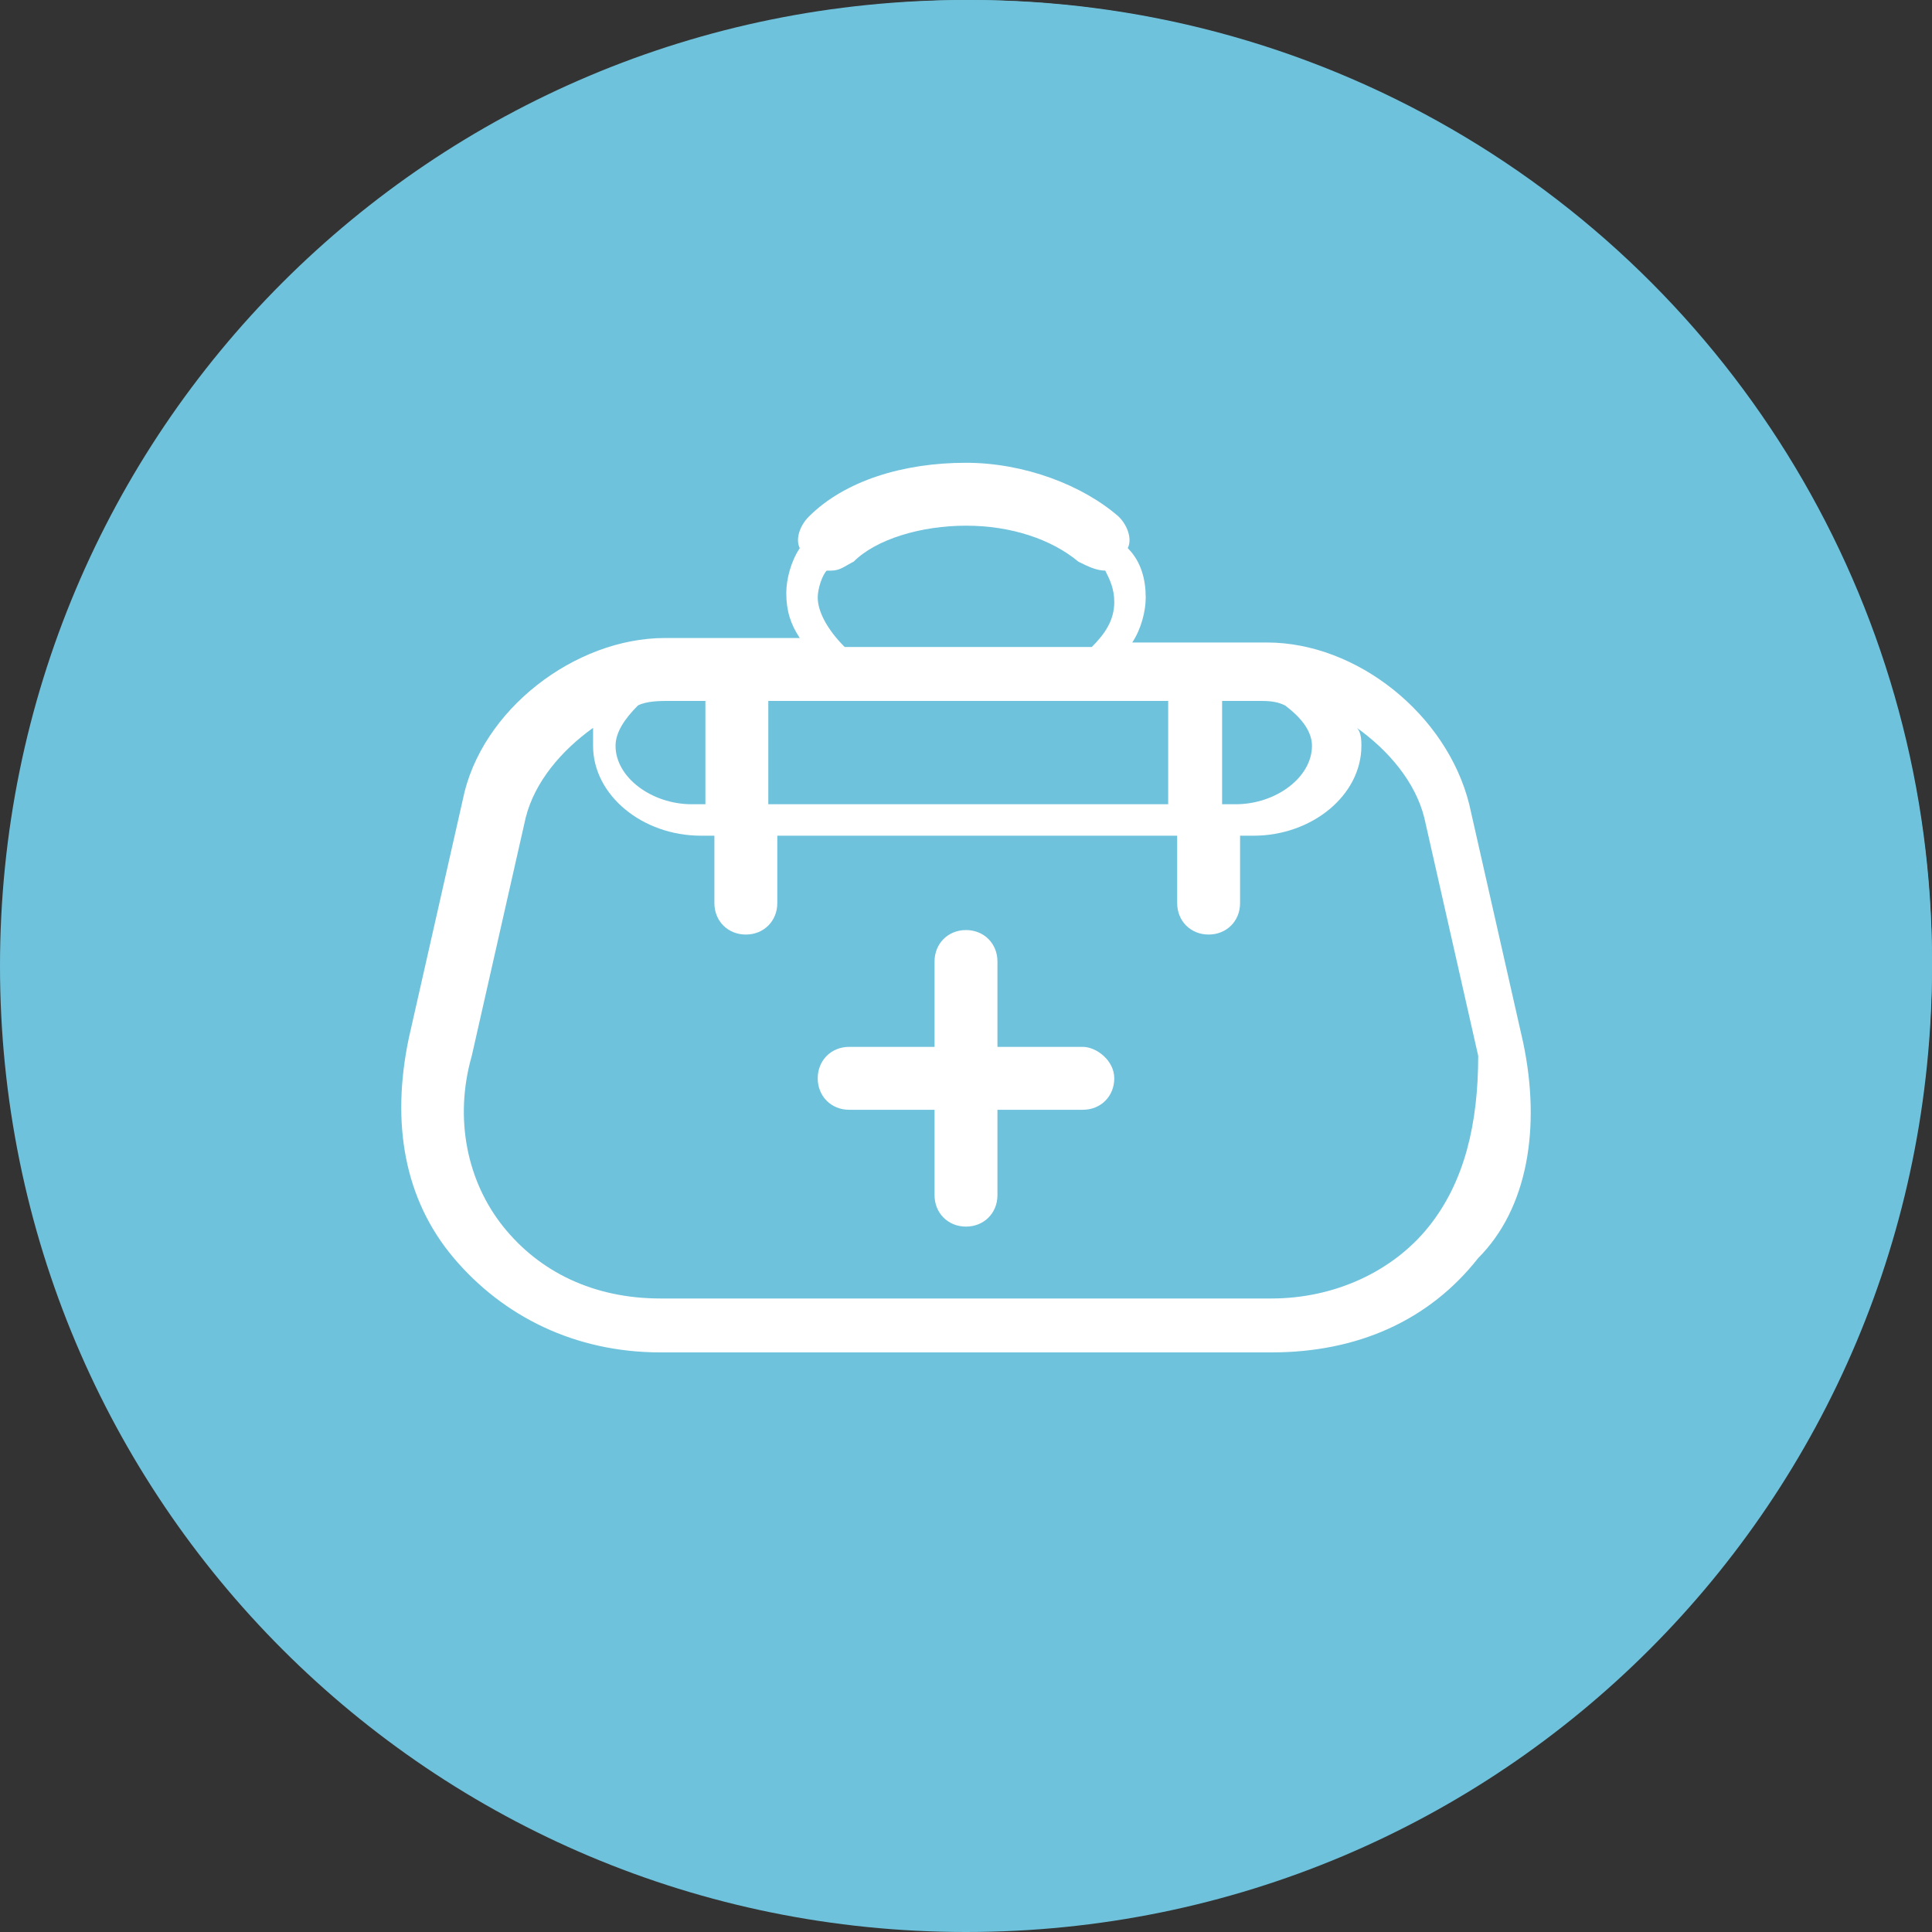 <svg xmlns="http://www.w3.org/2000/svg" xmlns:xlink="http://www.w3.org/1999/xlink" id="Layer_1" x="0px" y="0px" viewBox="0 0 43 43" style="enable-background:new 0 0 43 43;" xml:space="preserve"><rect x="0" y="0" width="43" height="43" fill="#333333" stroke="none"/> <style type="text/css"> .st0{fill:#6FC2DC;} .st1{fill:#FFFFFF;} </style> <circle class="st0" cx="21.6" cy="21.4" r="21.4"></circle> <path class="st0" d="M21.5,43C9.6,43,0,33.4,0,21.5S9.6,0,21.5,0S43,9.6,43,21.5S33.4,43,21.5,43z"></path> <g> <path class="st1" d="M24.1,23.3h-1.9v-1.9c0-0.4-0.3-0.7-0.7-0.7c-0.4,0-0.7,0.3-0.7,0.7v1.9h-1.9c-0.4,0-0.7,0.3-0.7,0.7 s0.3,0.7,0.7,0.7h1.9v1.9c0,0.4,0.3,0.7,0.7,0.7c0.4,0,0.7-0.3,0.7-0.7v-1.9h1.9c0.4,0,0.7-0.3,0.7-0.7S24.4,23.3,24.1,23.3z"></path> <path class="st1" d="M33.9,23.2l-1.2-5.3c-0.5-2-2.5-3.6-4.5-3.6h-3c0.2-0.3,0.3-0.7,0.3-1c0-0.4-0.1-0.8-0.4-1.1 c0.1-0.2,0-0.5-0.2-0.7c-0.8-0.7-2.1-1.2-3.4-1.2c-1.4,0-2.7,0.4-3.5,1.2c-0.2,0.2-0.3,0.5-0.2,0.7c-0.2,0.3-0.3,0.7-0.3,1 c0,0.4,0.1,0.7,0.3,1h-3c-2,0-4.1,1.6-4.5,3.6l-1.2,5.3C8.7,25,9,26.7,10.1,28s2.7,2.1,4.6,2.1h13.6c1.9,0,3.5-0.7,4.6-2.1 C34,26.9,34.3,25.1,33.9,23.2z M29.2,16.6c0,0.7-0.8,1.3-1.7,1.3h-0.3v-2.3H28c0.2,0,0.4,0,0.6,0.1C29,16,29.2,16.3,29.2,16.6z M14.2,15.7c0.2-0.1,0.5-0.1,0.7-0.1h0.8v2.3h-0.3c-0.9,0-1.7-0.6-1.7-1.3C13.7,16.3,13.9,16,14.2,15.7z M17.1,15.6H26v2.3h-8.9 V15.6z M18.2,13.3c0-0.2,0.1-0.5,0.2-0.6h0.1c0.2,0,0.3-0.1,0.5-0.2c0.5-0.5,1.5-0.8,2.5-0.8s1.9,0.3,2.5,0.8 c0.2,0.1,0.4,0.2,0.6,0.2c0.1,0.2,0.2,0.4,0.2,0.7c0,0.4-0.2,0.7-0.5,1h-5.5C18.4,14,18.2,13.6,18.2,13.3z M31.8,27.3 c-0.8,1-2.1,1.6-3.5,1.6H14.7c-1.5,0-2.7-0.6-3.5-1.6s-1.1-2.4-0.7-3.8l1.2-5.3c0.2-0.8,0.8-1.5,1.5-2c0,0.1,0,0.3,0,0.4 c0,1.1,1.1,2,2.4,2h0.3v1.5c0,0.4,0.3,0.7,0.7,0.7s0.7-0.3,0.7-0.7v-1.5h8.9v1.5c0,0.4,0.3,0.7,0.7,0.7c0.4,0,0.7-0.3,0.7-0.7v-1.5 h0.3c1.3,0,2.4-0.9,2.4-2c0-0.1,0-0.3-0.1-0.4c0.7,0.5,1.3,1.2,1.5,2l1.2,5.3C32.9,25,32.6,26.3,31.8,27.3z"></path> </g> </svg>